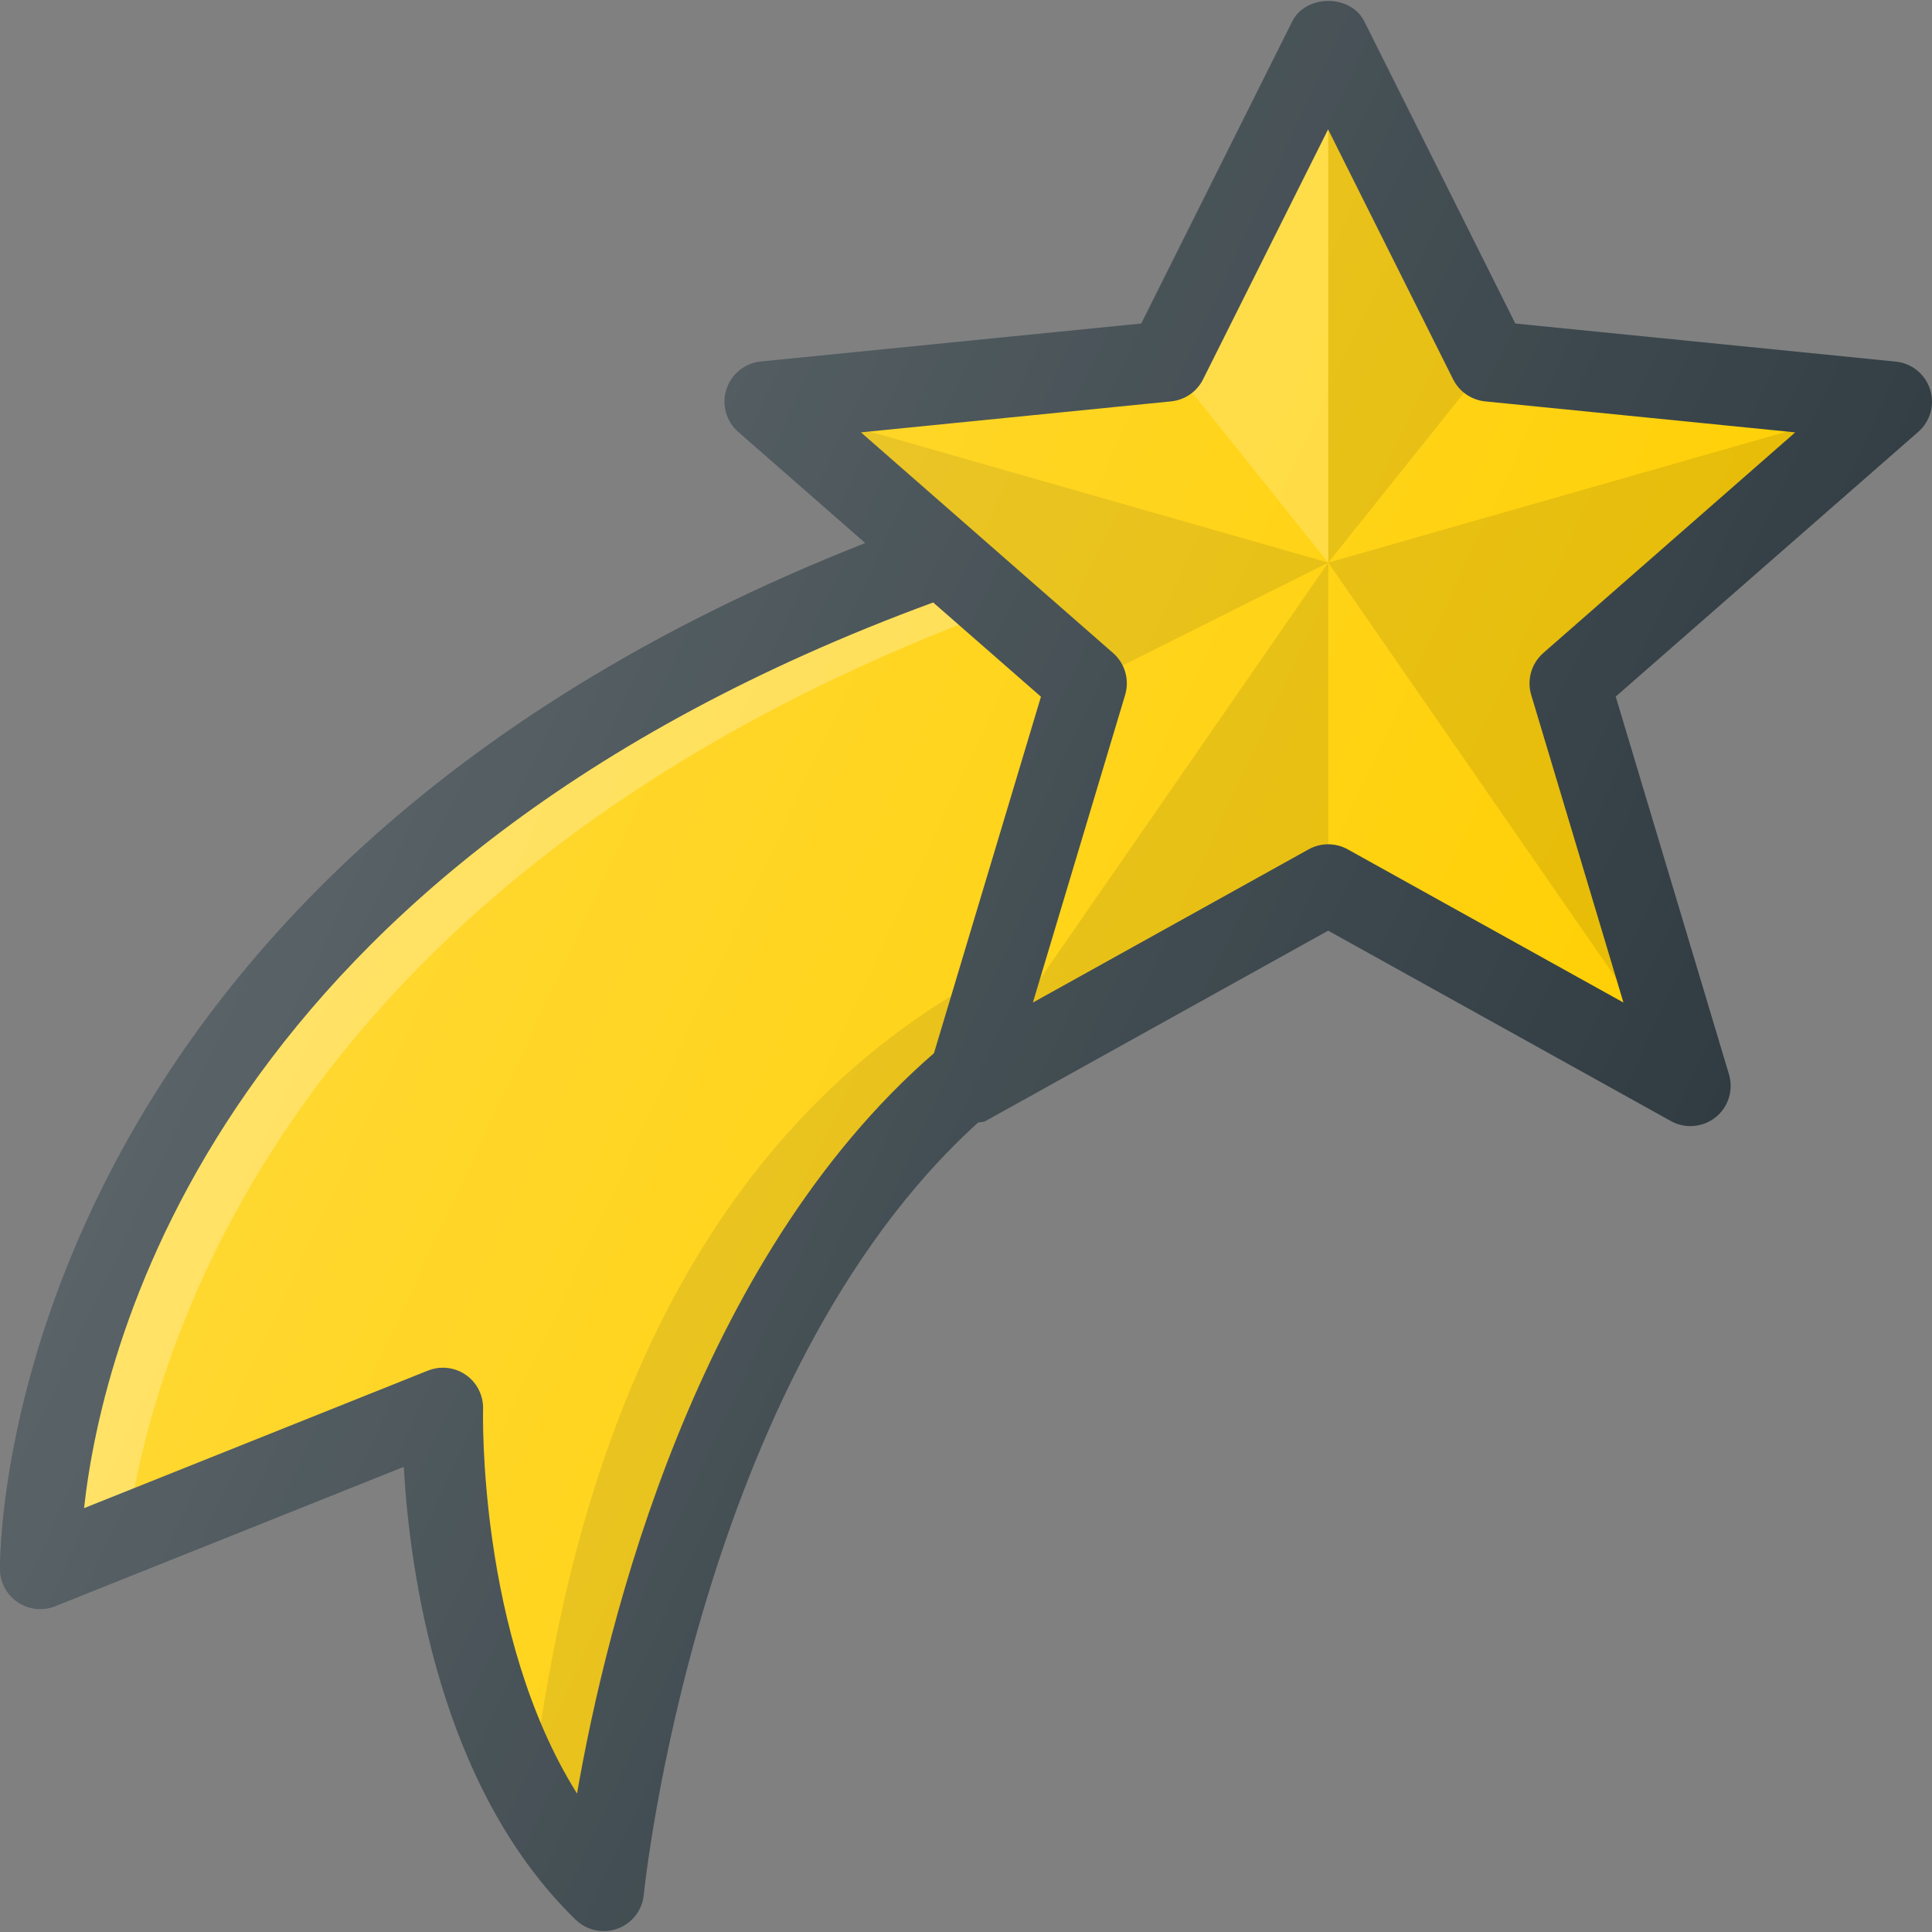 <?xml version="1.0" encoding="UTF-8"?> <!-- Generator: Adobe Illustrator 21.0.0, SVG Export Plug-In . SVG Version: 6.00 Build 0) --> <svg xmlns="http://www.w3.org/2000/svg" xmlns:xlink="http://www.w3.org/1999/xlink" id="Layer_1" x="0px" y="0px" viewBox="0 0 24 24" xml:space="preserve"><rect x="0" y="0" width="24" height="24" fill="#808080" stroke="none"/> <g> <polygon fill="#FFCF01" points="16.5,10.989 21,13.489 19.5,8.489 23.5,4.989 18.5,4.489 16.5,0.489 14.5,4.489 9.5,4.989 13.5,8.489 12,13.489 "></polygon> <polygon opacity="0.1" points="16.5,0.489 16.5,6.989 18.5,4.489 "></polygon> <polygon opacity="0.1" points="16.5,6.989 23.5,4.989 19.5,8.489 "></polygon> <polygon opacity="0.1" points="16.5,6.989 19.5,8.489 21,13.489 "></polygon> <polygon opacity="0.2" fill="#FFFFFF" points="16.5,0.489 16.5,6.989 14.5,4.489 "></polygon> <path fill="#FFCF01" d="M13.5,8.489l-1.767-1.547l-0.233,0.047c-11.25,4.125-11,12.5-11,12.5l5-2 c0,0-0.125,3.938,2,6c0,0,0.661-6.874,4.537-10.123L13.5,8.489z"></path> <path opacity="0.26" fill="#FFFFFF" d="M12.438,7.56l-0.706-0.617 l-0.233,0.047c-11.25,4.125-11,12.5-11,12.5l1.075-0.43 C1.894,16.738,3.583,10.832,12.438,7.56z"></path> <polygon opacity="0.1" points="16.5,6.989 9.5,4.989 13.5,8.489 "></polygon> <polygon opacity="0.1" points="16.5,6.989 16.5,10.989 12,13.489 "></polygon> <g> <path opacity="0.1" d="M6.589,22.274 c0.246,0.441,0.543,0.857,0.912,1.215c0,0,0.661-6.874,4.537-10.123l0.403-1.343 C7.498,14.542,6.864,20.477,6.589,22.274z"></path> </g> <path fill="#303C42" d="M23.976,4.837c-0.061-0.19-0.228-0.325-0.426-0.345l-4.726-0.473 l-1.876-3.753c-0.17-0.339-0.725-0.339-0.895,0l-1.876,3.753L9.45,4.491 C9.252,4.511,9.085,4.647,9.024,4.837C8.963,5.026,9.021,5.234,9.171,5.365 l1.578,1.381C-0.115,11.023-0.002,19.418,0,19.504 c0.005,0.163,0.089,0.313,0.226,0.403s0.31,0.106,0.459,0.046l4.331-1.732 c0.074,1.299,0.438,3.979,2.136,5.627c0.095,0.092,0.22,0.141,0.348,0.141 c0.058,0,0.116-0.01,0.172-0.031c0.181-0.066,0.307-0.23,0.325-0.421 c0.006-0.066,0.664-6.436,4.152-9.591c0.031-0.01,0.064-0.004,0.093-0.02 l4.257-2.365l4.257,2.365c0.076,0.042,0.159,0.063,0.243,0.063 c0.112,0,0.223-0.038,0.313-0.11c0.159-0.127,0.224-0.338,0.166-0.533 L20.071,8.653l3.758-3.288C23.979,5.234,24.037,5.026,23.976,4.837z M7.168,22.28 c-1.235-1.967-1.168-4.743-1.167-4.775c0.005-0.168-0.075-0.329-0.213-0.425 c-0.085-0.06-0.186-0.09-0.287-0.09c-0.062,0-0.125,0.012-0.185,0.036 l-4.272,1.709c0.23-2.083,1.674-7.989,10.548-11.251l1.339,1.171l-1.329,4.428 C8.639,15.654,7.537,20.157,7.168,22.28z M19.171,8.112 c-0.147,0.129-0.206,0.333-0.15,0.52l1.146,3.822l-3.425-1.903 c-0.075-0.042-0.159-0.063-0.243-0.063s-0.167,0.021-0.243,0.063l-3.425,1.903 l1.146-3.822c0.056-0.188-0.002-0.391-0.15-0.52l-3.132-2.741l3.853-0.385 c0.171-0.017,0.321-0.121,0.397-0.274l1.553-3.105l1.553,3.105 c0.077,0.153,0.227,0.257,0.397,0.274l3.853,0.385L19.171,8.112z"></path> <linearGradient id="SVGID_1_" gradientUnits="userSpaceOnUse" x1="4.24" y1="15.622" x2="20.418" y2="8.078" gradientTransform="matrix(1 0 0 -1 0 24)"> <stop offset="0" style="stop-color:#FFFFFF;stop-opacity:0.2"></stop> <stop offset="1" style="stop-color:#FFFFFF;stop-opacity:0"></stop> </linearGradient> <path fill="url(#SVGID_1_)" d="M23.976,4.837c-0.061-0.19-0.228-0.325-0.426-0.345 l-4.726-0.473l-1.876-3.753c-0.17-0.339-0.725-0.339-0.895,0l-1.876,3.753 L9.45,4.491C9.252,4.511,9.085,4.647,9.024,4.837 C8.963,5.026,9.021,5.234,9.171,5.365l1.578,1.381 C-0.115,11.023-0.002,19.418,0,19.504c0.005,0.163,0.089,0.313,0.226,0.403 s0.31,0.106,0.459,0.046l4.331-1.732c0.074,1.299,0.438,3.979,2.136,5.627 c0.095,0.092,0.22,0.141,0.348,0.141c0.058,0,0.116-0.01,0.172-0.031 c0.181-0.066,0.307-0.23,0.325-0.421c0.006-0.066,0.664-6.436,4.152-9.591 c0.031-0.01,0.064-0.004,0.093-0.02l4.257-2.365l4.257,2.365 c0.076,0.042,0.159,0.063,0.243,0.063c0.112,0,0.223-0.038,0.313-0.11 c0.159-0.127,0.224-0.338,0.166-0.533L20.071,8.653l3.758-3.288 C23.979,5.234,24.037,5.026,23.976,4.837z"></path> </g> </svg> 